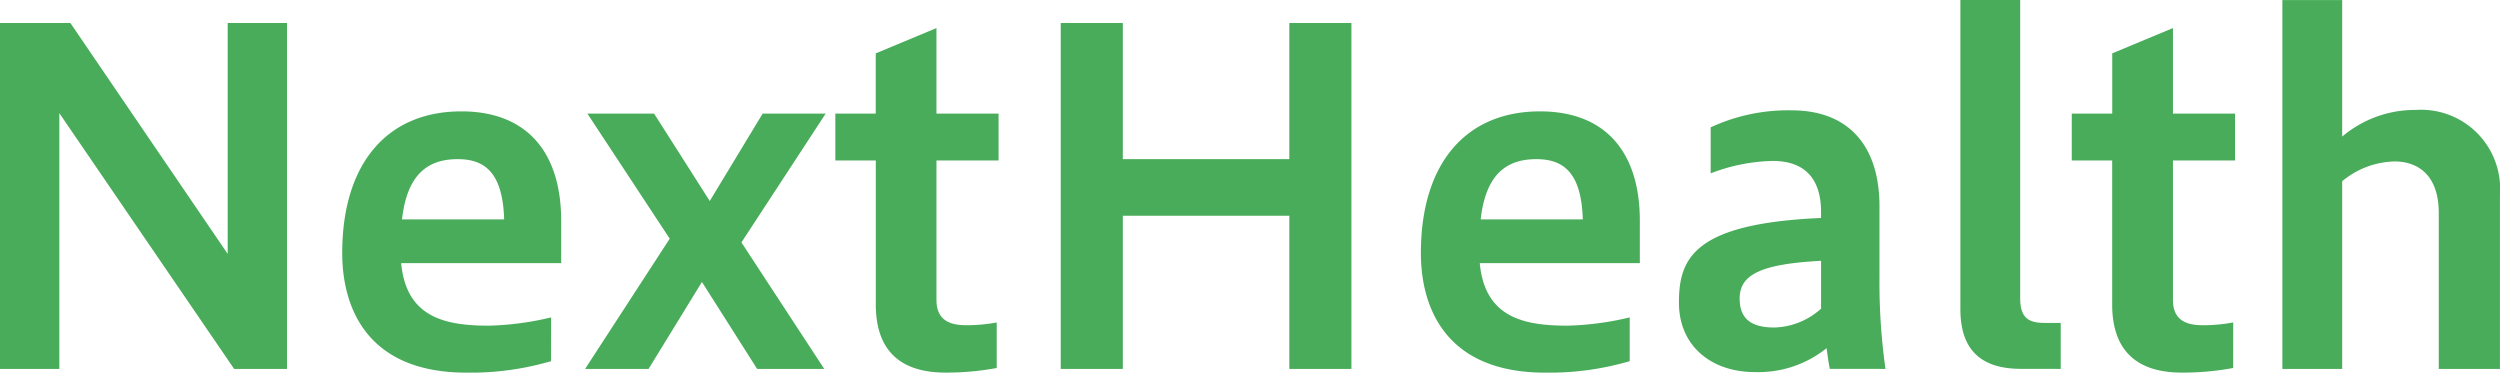 <svg role="img" aria-label="NextHealth" xmlns="http://www.w3.org/2000/svg" width="173.92" height="25.92" viewBox="0 0 173.92 25.92">
  <path data-name="パス 1327" d="M7.488,0V-17.792L19.648,0h3.68V-24.064H19.2V-8L8.256-24.064H3.36V0ZM41.7-3.584a20.559,20.559,0,0,1-4.32.576c-3.072,0-5.76-.576-6.112-4.352H42.4V-10.3c0-4.864-2.464-7.616-6.944-7.616-5.184,0-8.288,3.648-8.288,9.856,0,3.84,1.76,8.32,8.64,8.32a19.836,19.836,0,0,0,5.888-.8ZM31.328-10.4c.352-3.168,1.824-4.192,3.872-4.192,1.824,0,3.136.864,3.232,4.192ZM48.48,0l3.712-6.048L56.032,0H60.7l-5.76-8.8L60.8-17.76H56.416l-3.68,6.08-3.872-6.08h-4.64l5.728,8.7L44.064,0ZM72.7-3.232a11.368,11.368,0,0,1-2.144.192c-1.408,0-2.048-.576-2.048-1.76v-9.7h4.32V-17.76h-4.32v-5.952l-4.224,1.76v4.192H61.472V-14.5h2.816V-4.48c0,3.424,1.952,4.736,4.832,4.736A18.9,18.9,0,0,0,72.7-.064ZM81.472,0V-10.656H93.056V0h4.32V-24.064h-4.32v9.472H81.472v-9.472h-4.32V0Zm35.264-3.584a20.559,20.559,0,0,1-4.32.576c-3.072,0-5.76-.576-6.112-4.352H117.44V-10.3c0-4.864-2.464-7.616-6.944-7.616-5.184,0-8.288,3.648-8.288,9.856,0,3.84,1.76,8.32,8.64,8.32a19.836,19.836,0,0,0,5.888-.8ZM106.368-10.4c.352-3.168,1.824-4.192,3.872-4.192,1.824,0,3.136.864,3.232,4.192ZM134.528,0a43.287,43.287,0,0,1-.416-6.464V-11.3c0-4.288-2.208-6.688-6.112-6.688a12.753,12.753,0,0,0-5.632,1.184v3.2a12.639,12.639,0,0,1,4.32-.864c2.112,0,3.36,1.12,3.36,3.552v.416c-8.864.384-9.888,2.816-9.888,5.888,0,3.008,2.24,4.832,5.28,4.832a7.552,7.552,0,0,0,4.992-1.664c.064.48.128.96.224,1.44Zm-4.48-4.192a5.03,5.03,0,0,1-3.264,1.312c-1.632,0-2.4-.64-2.4-2.016,0-1.664,1.472-2.4,5.664-2.624ZM146.72,0V-3.2H145.6c-1.088,0-1.7-.32-1.7-1.728V-25.664h-4.16v21.5c0,2.944,1.536,4.16,4.224,4.16Zm12-3.232a11.368,11.368,0,0,1-2.144.192c-1.408,0-2.048-.576-2.048-1.76v-9.7h4.32V-17.76h-4.32v-5.952l-4.224,1.76v4.192h-2.816V-14.5H150.3V-4.48c0,3.424,1.952,4.736,4.832,4.736a18.9,18.9,0,0,0,3.584-.32ZM166.3,0V-13.056a5.893,5.893,0,0,1,3.648-1.376c1.632,0,3.072.96,3.072,3.584V0h4.256V-12.128a5.5,5.5,0,0,0-5.856-5.888,7.836,7.836,0,0,0-5.12,1.856v-9.5h-4.16V0Z" transform="translate(-3.36 25.664)" fill="#48AC5A"/>
</svg>

